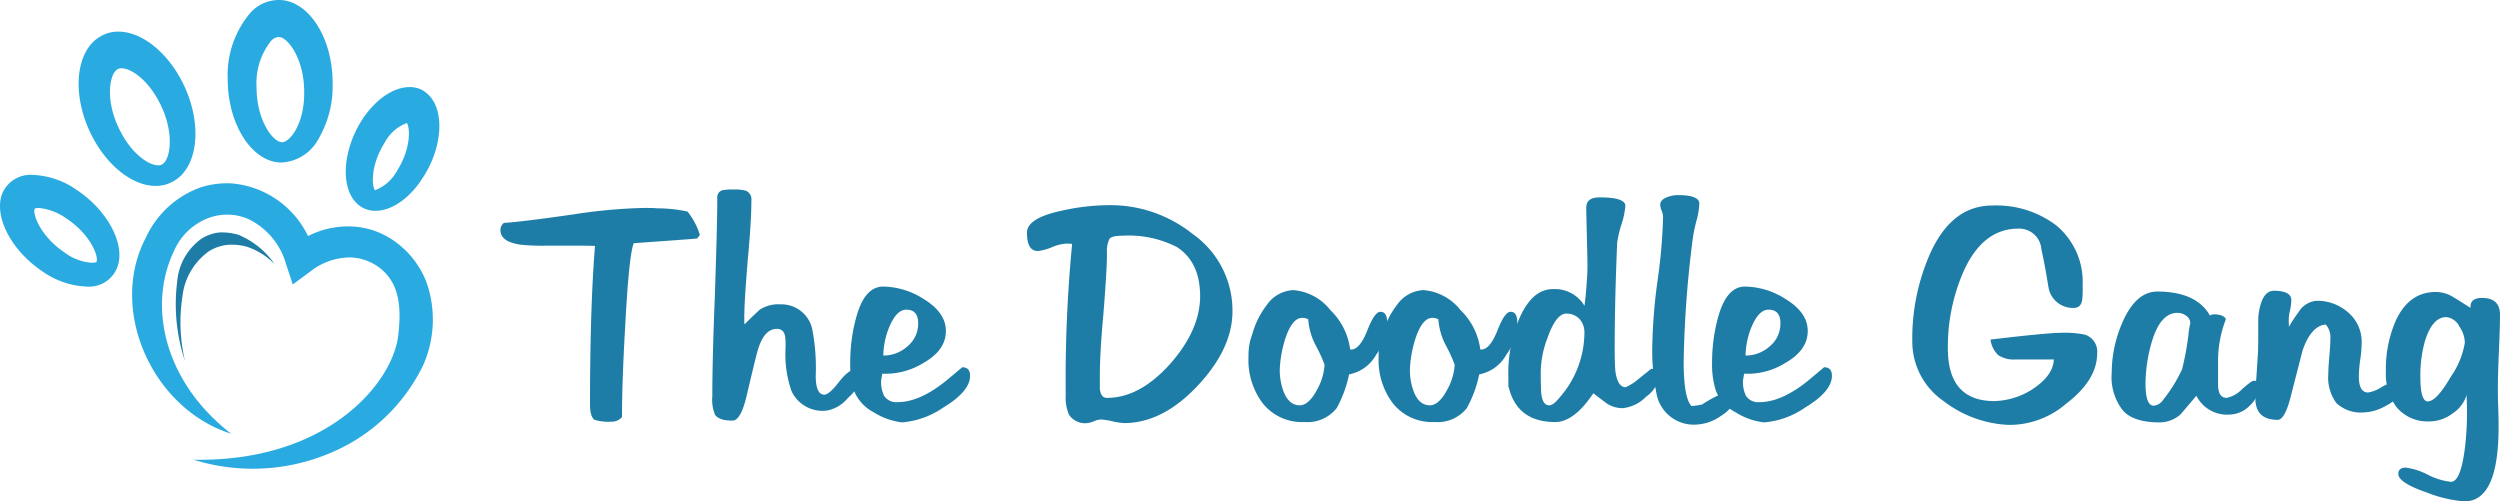 <svg xmlns="http://www.w3.org/2000/svg" width="275.5" height="55.246" viewBox="0 0 275.5 55.246"><g id="TheDoodleGang" transform="translate(-0.057)"><g id="Group_40" data-name="Group 40" transform="translate(55.202 20.884)"><path id="Path_47" data-name="Path 47" d="M155.493,62.379c-.353.862-.666,3.918-.94,9.129Q154.2,77.62,154.2,81.5v.039a1.466,1.466,0,0,1-1.136.509,5.5,5.5,0,0,1-1.881-.2c-.313-.2-.509-.744-.509-1.685,0-7.366.2-13.2.549-17.475-.235-.039-2-.039-5.329-.039a22.118,22.118,0,0,1-2.978-.118c-1.411-.235-2.116-.744-2.116-1.606a1.018,1.018,0,0,1,.392-.784c1.332-.078,3.879-.392,7.68-.94a58.454,58.454,0,0,1,7.68-.705c.627,0,1.136,0,1.489.039a16.247,16.247,0,0,1,3.37.353,7.635,7.635,0,0,1,1.371,2.586l-.313.392C160.547,62.026,158.2,62.183,155.493,62.379Z" transform="translate(-140.8 -56.463)" fill="#1e7da6"></path><path id="Path_48" data-name="Path 48" d="M204,68.11c.98-.98,1.567-1.528,1.685-1.606a3.777,3.777,0,0,1,2.233-.549,3.471,3.471,0,0,1,3.526,2.9,22.551,22.551,0,0,1,.353,4.976c0,1.371.313,2.077.94,2.077.353,0,.862-.431,1.567-1.332s1.215-1.332,1.567-1.332a.752.752,0,0,1,.862.862c0,.588-.47,1.332-1.45,2.233a3.84,3.84,0,0,1-2.351,1.332,3.76,3.76,0,0,1-3.8-2.155,12.113,12.113,0,0,1-.666-4.623,9.73,9.73,0,0,0-.039-1.411c-.118-.549-.392-.823-.9-.823-1.019,0-1.724.862-2.194,2.625-.235.9-.627,2.508-1.175,4.858-.431,1.763-.94,2.625-1.528,2.625-.98,0-1.606-.2-1.92-.627A4.264,4.264,0,0,1,200.4,76.1c0-2.429.078-6.073.274-10.932.157-4.858.274-8.5.274-10.932a.791.791,0,0,1,.588-.862,6.01,6.01,0,0,1,1.175-.078,5.285,5.285,0,0,1,1.332.118,1,1,0,0,1,.666,1.019c0,1.45-.118,3.6-.392,6.5-.235,2.9-.392,5.054-.392,6.5v.666Z" transform="translate(-177.048 -53.3)" fill="#1e7da6"></path><path id="Path_49" data-name="Path 49" d="M242.726,90.2l-.118.705a3.519,3.519,0,0,0,.313,1.724,1.617,1.617,0,0,0,1.528.705c1.724,0,3.722-.94,5.916-2.86.392-.313.784-.666,1.175-.98.588,0,.862.313.862.94,0,1.136-.98,2.312-2.939,3.487a9.336,9.336,0,0,1-4.545,1.646,7.564,7.564,0,0,1-3.174-1.136,4.635,4.635,0,0,1-2.116-2.312,9.491,9.491,0,0,1-.431-3.174,18.616,18.616,0,0,1,.666-4.976c.627-2.273,1.606-3.37,2.978-3.37a8.483,8.483,0,0,1,4.388,1.332c1.685,1.019,2.508,2.194,2.508,3.565,0,1.45-.862,2.625-2.547,3.565A7.93,7.93,0,0,1,242.726,90.2Zm3.957-5.564c0-.98-.431-1.489-1.293-1.489-.784,0-1.411.705-1.959,2.077a8.541,8.541,0,0,0-.588,2.978,3.973,3.973,0,0,0,2.664-1.019A3.213,3.213,0,0,0,246.684,84.636Z" transform="translate(-200.646 -69.904)" fill="#1e7da6"></path><path id="Path_50" data-name="Path 50" d="M293.171,78.623a155.815,155.815,0,0,1,.705-16.652l-.47-.039a4.484,4.484,0,0,0-1.724.392,5.958,5.958,0,0,1-1.567.431c-.823,0-1.215-.666-1.215-2.037,0-1.058,1.293-1.881,3.918-2.429a24.283,24.283,0,0,1,5.133-.588,14.517,14.517,0,0,1,9.208,3.174,10.323,10.323,0,0,1,4.388,8.5c0,2.782-1.293,5.525-3.879,8.267s-5.289,4.075-8.071,4.075a7.954,7.954,0,0,1-1.293-.2,7.394,7.394,0,0,0-1.293-.2,2.608,2.608,0,0,0-.744.2,2.8,2.8,0,0,1-.705.2,2.116,2.116,0,0,1-2.037-.94A4.759,4.759,0,0,1,293.171,78.623Zm4.545.313c2.429,0,4.741-1.254,7.013-3.8,2.155-2.468,3.252-4.937,3.252-7.405,0-2.508-.862-4.31-2.547-5.407A11.646,11.646,0,0,0,299.4,61.07q-1.175,0-1.411.353a3.056,3.056,0,0,0-.274,1.528c0,1.528-.157,3.761-.392,6.739-.274,2.978-.392,5.25-.392,6.739v1.489C297.01,78.623,297.246,78.936,297.716,78.936Z" transform="translate(-230.873 -55.976)" fill="#1e7da6"></path><path id="Path_51" data-name="Path 51" d="M362.406,88.143h.118c.627,0,1.215-.705,1.763-2.077.549-1.411,1.019-2.077,1.45-2.077.509,0,.744.392.744,1.175a6.112,6.112,0,0,1-1.215,3.565,4.337,4.337,0,0,1-2.978,2.155,13.119,13.119,0,0,1-1.371,3.722,4.1,4.1,0,0,1-3.565,1.528,5.5,5.5,0,0,1-4.623-2.116,7.888,7.888,0,0,1-1.528-5.015,7.429,7.429,0,0,1,.2-1.881l.274-.862a9.356,9.356,0,0,1,1.567-3.056,3.762,3.762,0,0,1,2.9-1.606,5.769,5.769,0,0,1,4.075,2.194A7.312,7.312,0,0,1,362.406,88.143Zm-7.758,2.194a6.776,6.776,0,0,0,.431,2.468c.392.98.98,1.489,1.763,1.489.666,0,1.332-.588,1.959-1.8a6.409,6.409,0,0,0,.784-2.664,15.511,15.511,0,0,0-.9-2,7.292,7.292,0,0,1-.9-3.017,1.493,1.493,0,0,0-.666-.157q-1.117,0-1.881,2.351A12.988,12.988,0,0,0,354.648,90.337Z" transform="translate(-268.763 -70.512)" fill="#1e7da6"></path><path id="Path_52" data-name="Path 52" d="M399.006,88.143h.118c.627,0,1.215-.705,1.763-2.077.549-1.411,1.019-2.077,1.45-2.077.509,0,.744.392.744,1.175a6.112,6.112,0,0,1-1.215,3.565,4.337,4.337,0,0,1-2.978,2.155,13.116,13.116,0,0,1-1.371,3.722,4.1,4.1,0,0,1-3.565,1.528,5.5,5.5,0,0,1-4.623-2.116,7.888,7.888,0,0,1-1.528-5.015,7.427,7.427,0,0,1,.2-1.881l.274-.862a9.357,9.357,0,0,1,1.567-3.056,3.762,3.762,0,0,1,2.9-1.606,5.769,5.769,0,0,1,4.075,2.194A7.312,7.312,0,0,1,399.006,88.143Zm-7.758,2.194a6.776,6.776,0,0,0,.431,2.468c.392.98.979,1.489,1.763,1.489.666,0,1.332-.588,1.959-1.8a6.408,6.408,0,0,0,.784-2.664,15.51,15.51,0,0,0-.9-2,7.292,7.292,0,0,1-.9-3.017,1.493,1.493,0,0,0-.666-.157q-1.117,0-1.881,2.351A12.989,12.989,0,0,0,391.248,90.337Z" transform="translate(-291.022 -70.512)" fill="#1e7da6"></path><path id="Path_53" data-name="Path 53" d="M432.668,67.45c.157-1.1.235-2.273.313-3.565.039-.94,0-2.116-.039-3.6-.039-1.881-.078-3.1-.078-3.644,0-.784.509-1.136,1.489-1.136q2.821,0,2.821.94a8.552,8.552,0,0,1-.431,2.037,12.256,12.256,0,0,0-.47,2.037c-.157,3.722-.274,7.6-.274,11.715,0,1.254.039,2.077.078,2.429.157,1.175.549,1.763,1.136,1.763a5.892,5.892,0,0,0,1.45-.94l1.371-1.1c.627.118.9.353.9.744a3.51,3.51,0,0,1-1.489,2.351,4.126,4.126,0,0,1-2.586,1.254,3.243,3.243,0,0,1-1.724-.509c-.078-.078-.588-.431-1.489-1.136-1.411,2.116-2.821,3.174-4.192,3.174-2.821,0-4.506-1.293-5.133-3.84l-.039-.039v-.94a15.626,15.626,0,0,1,.98-6.034c.98-2.547,2.272-3.8,3.957-3.8A3.8,3.8,0,0,1,432.668,67.45Zm-4.819,7.288c0,.353,0,1.058.039,2.037.039,1.1.353,1.646.9,1.646.313,0,.705-.313,1.175-.9a10.886,10.886,0,0,0,2.7-7.131,2.178,2.178,0,0,0-.549-1.489,1.949,1.949,0,0,0-1.45-.588c-.744,0-1.45.9-2.077,2.7A10.893,10.893,0,0,0,427.849,74.738Z" transform="translate(-313.205 -54.638)" fill="#1e7da6"></path><path id="Path_54" data-name="Path 54" d="M469.11,78.134a6.445,6.445,0,0,0,1.254-.2V77.9a15.427,15.427,0,0,1,2.782-1.411l.588.274a.835.835,0,0,1,.118.47c0,.705-.509,1.371-1.567,2.037a5.016,5.016,0,0,1-2.547.9,4.175,4.175,0,0,1-4.427-3.134,23.721,23.721,0,0,1-.509-5.956,59.563,59.563,0,0,1,.588-6.9,59.575,59.575,0,0,0,.588-6.9,1.758,1.758,0,0,0-.157-.666,1.927,1.927,0,0,1-.157-.666c0-.353.235-.627.744-.823a3.193,3.193,0,0,1,1.215-.235q2.351,0,2.351.94a8.423,8.423,0,0,1-.313,1.881,16.034,16.034,0,0,0-.392,1.842A120.119,120.119,0,0,0,468.248,73.2C468.248,75.862,468.522,77.508,469.11,78.134Z" transform="translate(-337.853 -54.273)" fill="#1e7da6"></path><path id="Path_55" data-name="Path 55" d="M485.126,90.2l-.118.705a3.519,3.519,0,0,0,.313,1.724,1.617,1.617,0,0,0,1.528.705c1.724,0,3.722-.94,5.916-2.86.392-.313.784-.666,1.175-.98.588,0,.862.313.862.94,0,1.136-.98,2.312-2.939,3.487a9.208,9.208,0,0,1-4.545,1.646,7.564,7.564,0,0,1-3.174-1.136,4.635,4.635,0,0,1-2.116-2.312,9.491,9.491,0,0,1-.431-3.174,18.617,18.617,0,0,1,.666-4.976c.627-2.273,1.606-3.37,2.978-3.37a8.484,8.484,0,0,1,4.388,1.332c1.685,1.019,2.508,2.194,2.508,3.565,0,1.45-.862,2.625-2.547,3.565A7.778,7.778,0,0,1,485.126,90.2Zm4-5.564c0-.98-.431-1.489-1.293-1.489-.784,0-1.411.705-1.959,2.077a8.541,8.541,0,0,0-.588,2.978,3.973,3.973,0,0,0,2.664-1.019A3.213,3.213,0,0,0,489.123,84.636Z" transform="translate(-348.07 -69.904)" fill="#1e7da6"></path><path id="Path_56" data-name="Path 56" d="M553.494,74.765H549.3a3.144,3.144,0,0,1-1.92-.47,2.859,2.859,0,0,1-.862-1.724c4.271-.509,6.857-.744,7.8-.744a11.09,11.09,0,0,1,2.586.2,1.945,1.945,0,0,1,1.371,2.037c0,2-1.136,3.84-3.448,5.6a9.563,9.563,0,0,1-6.308,2.312,12.619,12.619,0,0,1-7.17-2.625,7.955,7.955,0,0,1-3.448-6.543,23.2,23.2,0,0,1,1.881-9.521c1.606-3.683,3.918-5.485,6.935-5.485a10.915,10.915,0,0,1,7.053,2.194,8.063,8.063,0,0,1,2.9,6.622,10.461,10.461,0,0,1-.039,1.528q-.118.94-.94.94a2.72,2.72,0,0,1-2.782-2.273c-.235-1.411-.47-2.821-.784-4.192a2.447,2.447,0,0,0-2.547-2.273c-2.625,0-4.663,1.606-6.073,4.819a20.669,20.669,0,0,0-1.685,8.385c0,3.879,1.724,5.8,5.133,5.8a8.188,8.188,0,0,0,4.114-1.254C552.632,77.077,553.455,75.98,553.494,74.765Z" transform="translate(-382.311 -56.037)" fill="#1e7da6"></path><path id="Path_57" data-name="Path 57" d="M604.814,84.625l.353-.118c.823,0,1.293.2,1.411.549a12.641,12.641,0,0,0-.862,4.427v2.743c0,.98.313,1.489.94,1.489a3.2,3.2,0,0,0,1.685-.94q1.058-.94,1.293-.94a.519.519,0,0,1,.588.588,3.017,3.017,0,0,1-1.019,2.155,3.2,3.2,0,0,1-2.233.98,3.772,3.772,0,0,1-3.644-2.077L601.6,95.518a3.457,3.457,0,0,1-2.351.9c-1.881,0-3.252-.431-4.036-1.332A5.958,5.958,0,0,1,594,90.894a13.828,13.828,0,0,1,1.175-5.485c.98-2.273,2.273-3.409,3.84-3.409C601.836,82,603.8,82.862,604.814,84.625Zm-7.092,7.523c0,1.646.313,2.429.9,2.429a1.406,1.406,0,0,0,1.058-.666,15.779,15.779,0,0,0,2.077-3.37,30.024,30.024,0,0,0,.705-3.879,7.913,7.913,0,0,1,.2-1.175,1.017,1.017,0,0,0-.47-.823,1.538,1.538,0,0,0-.979-.313c-1.215,0-2.155,1.058-2.782,3.134A16.785,16.785,0,0,0,597.722,92.148Z" transform="translate(-416.431 -70.755)" fill="#1e7da6"></path><path id="Path_58" data-name="Path 58" d="M637.887,86.11a19.525,19.525,0,0,1,1.293-2,2.558,2.558,0,0,1,1.959-1.215,5.114,5.114,0,0,1,3.448,1.254,4.255,4.255,0,0,1,1.528,3.33,13.694,13.694,0,0,1-.157,1.881,14.668,14.668,0,0,0-.157,1.881c0,1.175.353,1.763,1.019,1.763a3.885,3.885,0,0,0,1.411-.549,4.066,4.066,0,0,1,1.371-.549c.431,0,.666.274.666.862,0,.627-.509,1.215-1.528,1.724a5.26,5.26,0,0,1-2.39.705,3.944,3.944,0,0,1-3.017-1.019,4.721,4.721,0,0,1-.9-3.174q0-.646.117-2t.118-2a2.151,2.151,0,0,0-.509-1.489c-1.058.078-1.92,1.019-2.547,2.821-.157.588-.588,2.273-1.293,5.015-.431,1.763-.94,2.664-1.45,2.664q-2.468,0-2.468-2.351,0-1,.118-2.468l.157-2.468c.039-.313.039-1.646.039-4,.2-1.959.784-2.939,1.724-2.939,1.254,0,1.92.353,1.92,1.019a5.962,5.962,0,0,1-.157,1.215,3.959,3.959,0,0,0-.118,1.254v.823Z" transform="translate(-441.001 -70.633)" fill="#1e7da6"></path><path id="Path_59" data-name="Path 59" d="M680.425,83.863v-.118c0-.666.431-.98,1.293-.98,1.293,0,1.959.627,1.959,1.842q0,1.352-.118,4t-.117,4c0,.47,0,1.215.039,2.194s.039,1.724.039,2.194c0,5.446-1.254,8.189-3.761,8.189a14.137,14.137,0,0,1-4.153-.98c-2.077-.705-3.134-1.411-3.134-2.037q0-.705.823-.705a7.389,7.389,0,0,1,2.429.784,7.3,7.3,0,0,0,2.547.784q1.058,0,1.528-3.644a32.557,32.557,0,0,0,.235-4.78l-.039-1.136a3.721,3.721,0,0,1-1.567,2.037,4.2,4.2,0,0,1-2.468.862,4.449,4.449,0,0,1-3.683-1.567,6.066,6.066,0,0,1-1.175-3.918,13.29,13.29,0,0,1,1.136-5.72q1.469-3.056,4.349-3.056a3.653,3.653,0,0,1,2.037.627C678.975,82.923,679.563,83.315,680.425,83.863Zm-4.7,10.3c.627,0,1.489-.9,2.547-2.743A9.031,9.031,0,0,0,679.8,87.7a3.16,3.16,0,0,0-.588-1.763,1.826,1.826,0,0,0-1.45-1.058c-1.019,0-1.8.862-2.351,2.625a13.749,13.749,0,0,0-.509,3.918C674.9,93.267,675.175,94.168,675.723,94.168Z" transform="translate(-463.322 -70.816)" fill="#1e7da6"></path></g><path id="Path_60" data-name="Path 60" d="M60.363,68.872a7.63,7.63,0,0,0-3.056-1.92,6.045,6.045,0,0,0-2.194-.2,4.713,4.713,0,0,0-2,.705,7.051,7.051,0,0,0-2.9,4.9,18.668,18.668,0,0,0,.274,7.209,19.908,19.908,0,0,1-.862-8.777,6.448,6.448,0,0,1,2.7-4.741,4.714,4.714,0,0,1,1.881-.666,6.508,6.508,0,0,1,2.116.235,8.954,8.954,0,0,1,4.036,3.252Z" transform="translate(-30.041 -39.76)" fill="#1e7da6" fill-rule="evenodd"></path><path id="Path_61" data-name="Path 61" d="M69.611,62.344a9.854,9.854,0,0,0-3.134-4.153,8.771,8.771,0,0,0-5.054-1.881A9.631,9.631,0,0,0,56.6,57.368a10.314,10.314,0,0,0-8.346-5.8A9.6,9.6,0,0,0,44.77,52a10.548,10.548,0,0,0-6.034,5.525c-4.192,7.954.705,18.885,9.4,21.628-7.249-5.6-9.286-13.909-6.308-20.139a6.774,6.774,0,0,1,4.036-3.722,5.935,5.935,0,0,1,2.194-.274,5.554,5.554,0,0,1,2.194.588,7.892,7.892,0,0,1,3.918,4.819l.744,2.273,1.92-1.411a7.153,7.153,0,0,1,4.506-1.567,5.66,5.66,0,0,1,3.134,1.136c2.312,1.763,2.39,4.584,2.077,7.366-.549,5.289-7.8,14.066-22.568,13.792h0a21.957,21.957,0,0,0,17.24-1.8,19.889,19.889,0,0,0,8.032-8.542A12.385,12.385,0,0,0,69.611,62.344Z" transform="translate(-22.598 -31.352)" fill="#29abe2"></path><path id="Path_62" data-name="Path 62" d="M26.573,8.9a3.752,3.752,0,0,0-1.959.509c-2.782,1.528-3.252,6.387-1.058,10.814C25.241,23.632,28.1,25.9,30.648,25.9a3.752,3.752,0,0,0,1.959-.509c2.782-1.528,3.252-6.387,1.058-10.814C31.98,11.173,29.12,8.9,26.573,8.9Zm4.819,14.615a.79.79,0,0,1-.431.118c-1.136,0-3.017-1.371-4.271-3.918-1.646-3.291-1.1-6.191-.235-6.661a.79.79,0,0,1,.431-.118c1.136,0,3.017,1.371,4.271,3.918C32.8,20.145,32.255,23.044,31.393,23.515Z" transform="translate(-13.452 -5.413)" fill="#29abe2"></path><path id="Path_63" data-name="Path 63" d="M8.5,50.846A9,9,0,0,0,3.718,49.2,3.38,3.38,0,0,0,.309,51.237c-.98,2.508.98,6.308,4.467,8.62A9,9,0,0,0,9.556,61.5a3.323,3.323,0,0,0,3.409-2.077C13.944,56.958,11.985,53.157,8.5,50.846ZM7.4,54.019c2.508,1.646,3.565,4.075,3.291,4.78,0,0-.078.078-.509.078a5.581,5.581,0,0,1-3.017-1.136C4.7,56.1,3.639,53.706,3.875,52.922a.957.957,0,0,1,.509-.078A6.287,6.287,0,0,1,7.4,54.019Z" transform="translate(0 -29.923)" fill="#29abe2"></path><path id="Path_64" data-name="Path 64" d="M69.9,0h-.2a4.219,4.219,0,0,0-3.1,1.411A10.574,10.574,0,0,0,64.1,8.7c0,4.937,2.586,9.051,5.76,9.208h.2a4.9,4.9,0,0,0,4.036-2.586,11.468,11.468,0,0,0,1.567-6.073C75.7,4.271,73.112.157,69.9,0Zm.2,15.672h-.039c-.98-.039-2.782-2.39-2.782-6.073a7.5,7.5,0,0,1,1.567-5.054,1.278,1.278,0,0,1,.862-.47h.039c.98.039,2.782,2.39,2.782,6.073C72.563,13.713,70.918,15.672,70.095,15.672Z" transform="translate(-38.95)" fill="#29abe2"></path><path id="Path_65" data-name="Path 65" d="M106.432,25.362a2.807,2.807,0,0,0-2.116-.862c-1.763,0-3.761,1.371-5.211,3.6-2.155,3.37-2.39,7.405-.627,9.168a2.867,2.867,0,0,0,2.116.862h0c1.763,0,3.761-1.371,5.172-3.6C107.96,31.239,108.234,27.125,106.432,25.362Zm-2.39,3.1c.353.509.47,2.782-1.058,5.211a4.67,4.67,0,0,1-2.468,2.194c-.353-.509-.47-2.782,1.058-5.211A4.612,4.612,0,0,1,104.042,28.457Z" transform="translate(-59.145 -14.901)" fill="#29abe2"></path></g></svg>
